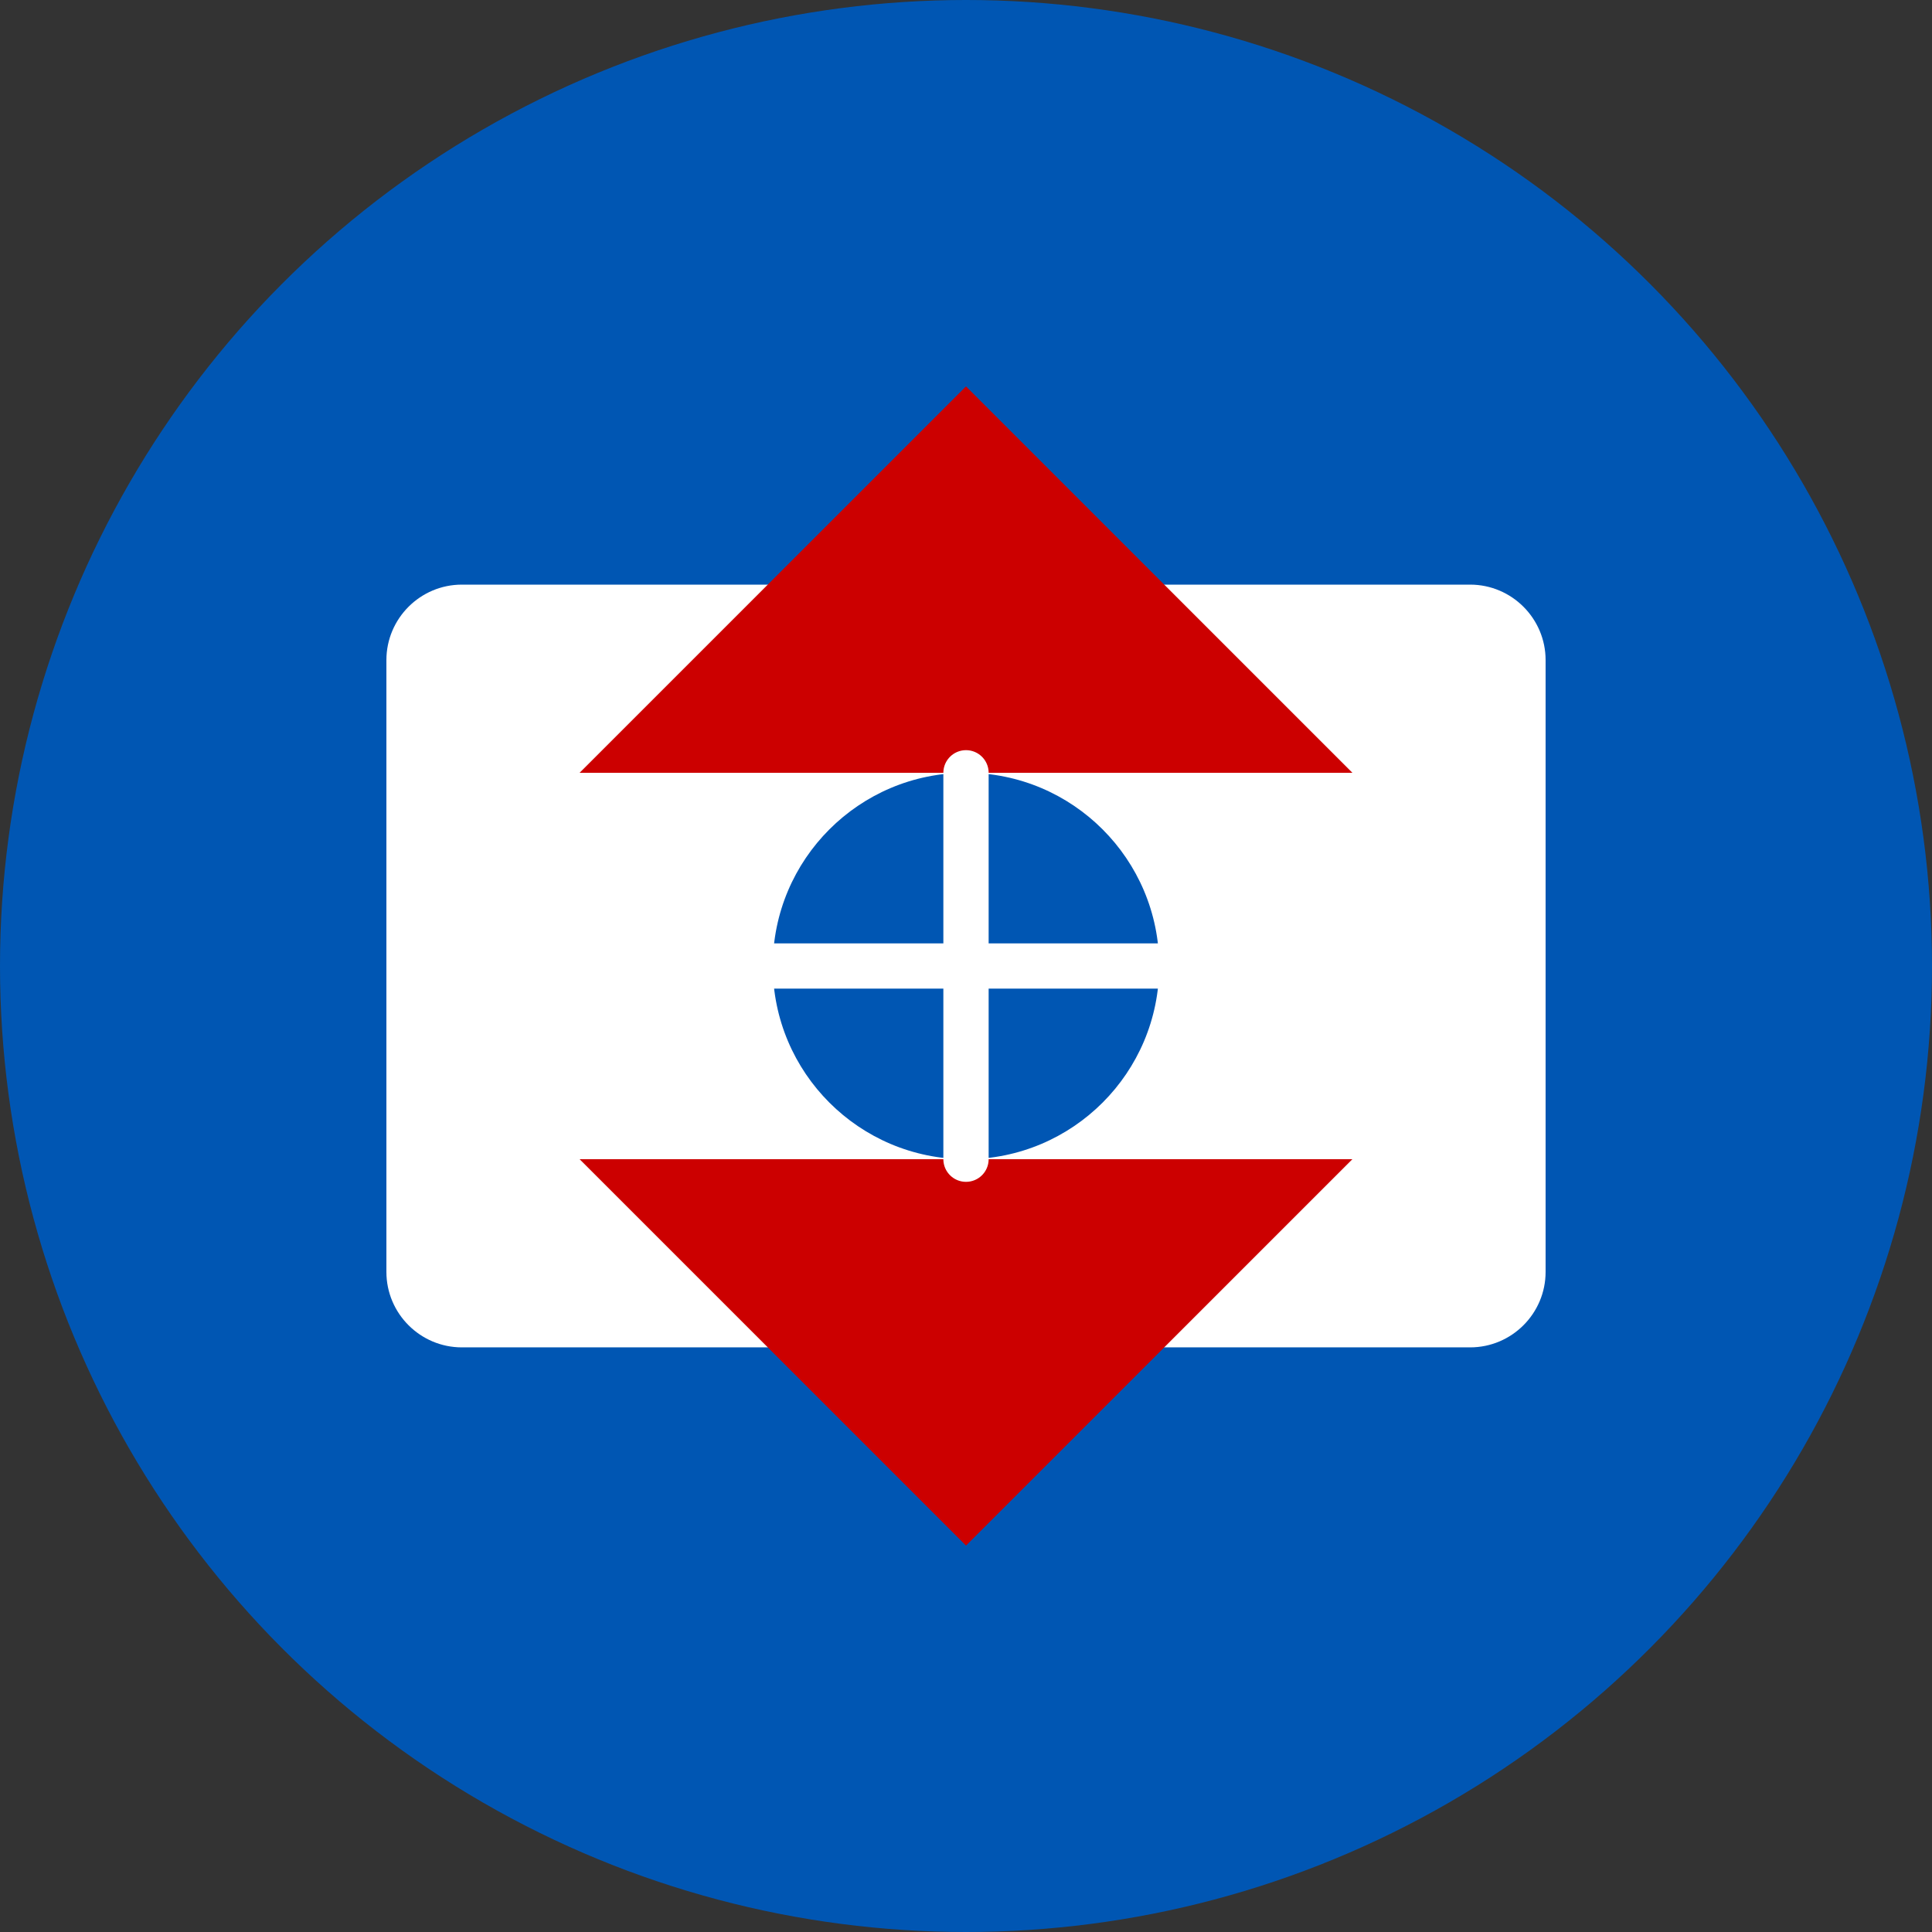 <svg width="128" height="128" viewBox="0 0 128 128" fill="none" xmlns="http://www.w3.org/2000/svg">
  <rect x="0" y="0" width="128" height="128" fill="#333333" stroke="none"/>
  <circle cx="64" cy="64" r="64" fill="#0056B3"/>
  <path d="M102.4 43.733C102.4 40.977 100.156 38.733 97.4 38.733H30.6C27.844 38.733 25.6 40.977 25.6 43.733V84.267C25.6 87.023 27.844 89.267 30.6 89.267H97.4C100.156 89.267 102.4 87.023 102.4 84.267V43.733Z" fill="white"/>
  <path d="M64 25.6L38.4 51.2H89.6L64 25.6Z" fill="#CC0000"/>
  <path d="M64 102.4L38.4 76.8H89.6L64 102.4Z" fill="#CC0000"/>
  <circle cx="64" cy="64" r="12.8" fill="#0056B3"/>
  <path d="M64 51.2V76.8" stroke="white" stroke-width="3" stroke-linecap="round"/>
  <path d="M76.8 64H51.2" stroke="white" stroke-width="3" stroke-linecap="round"/>
</svg>